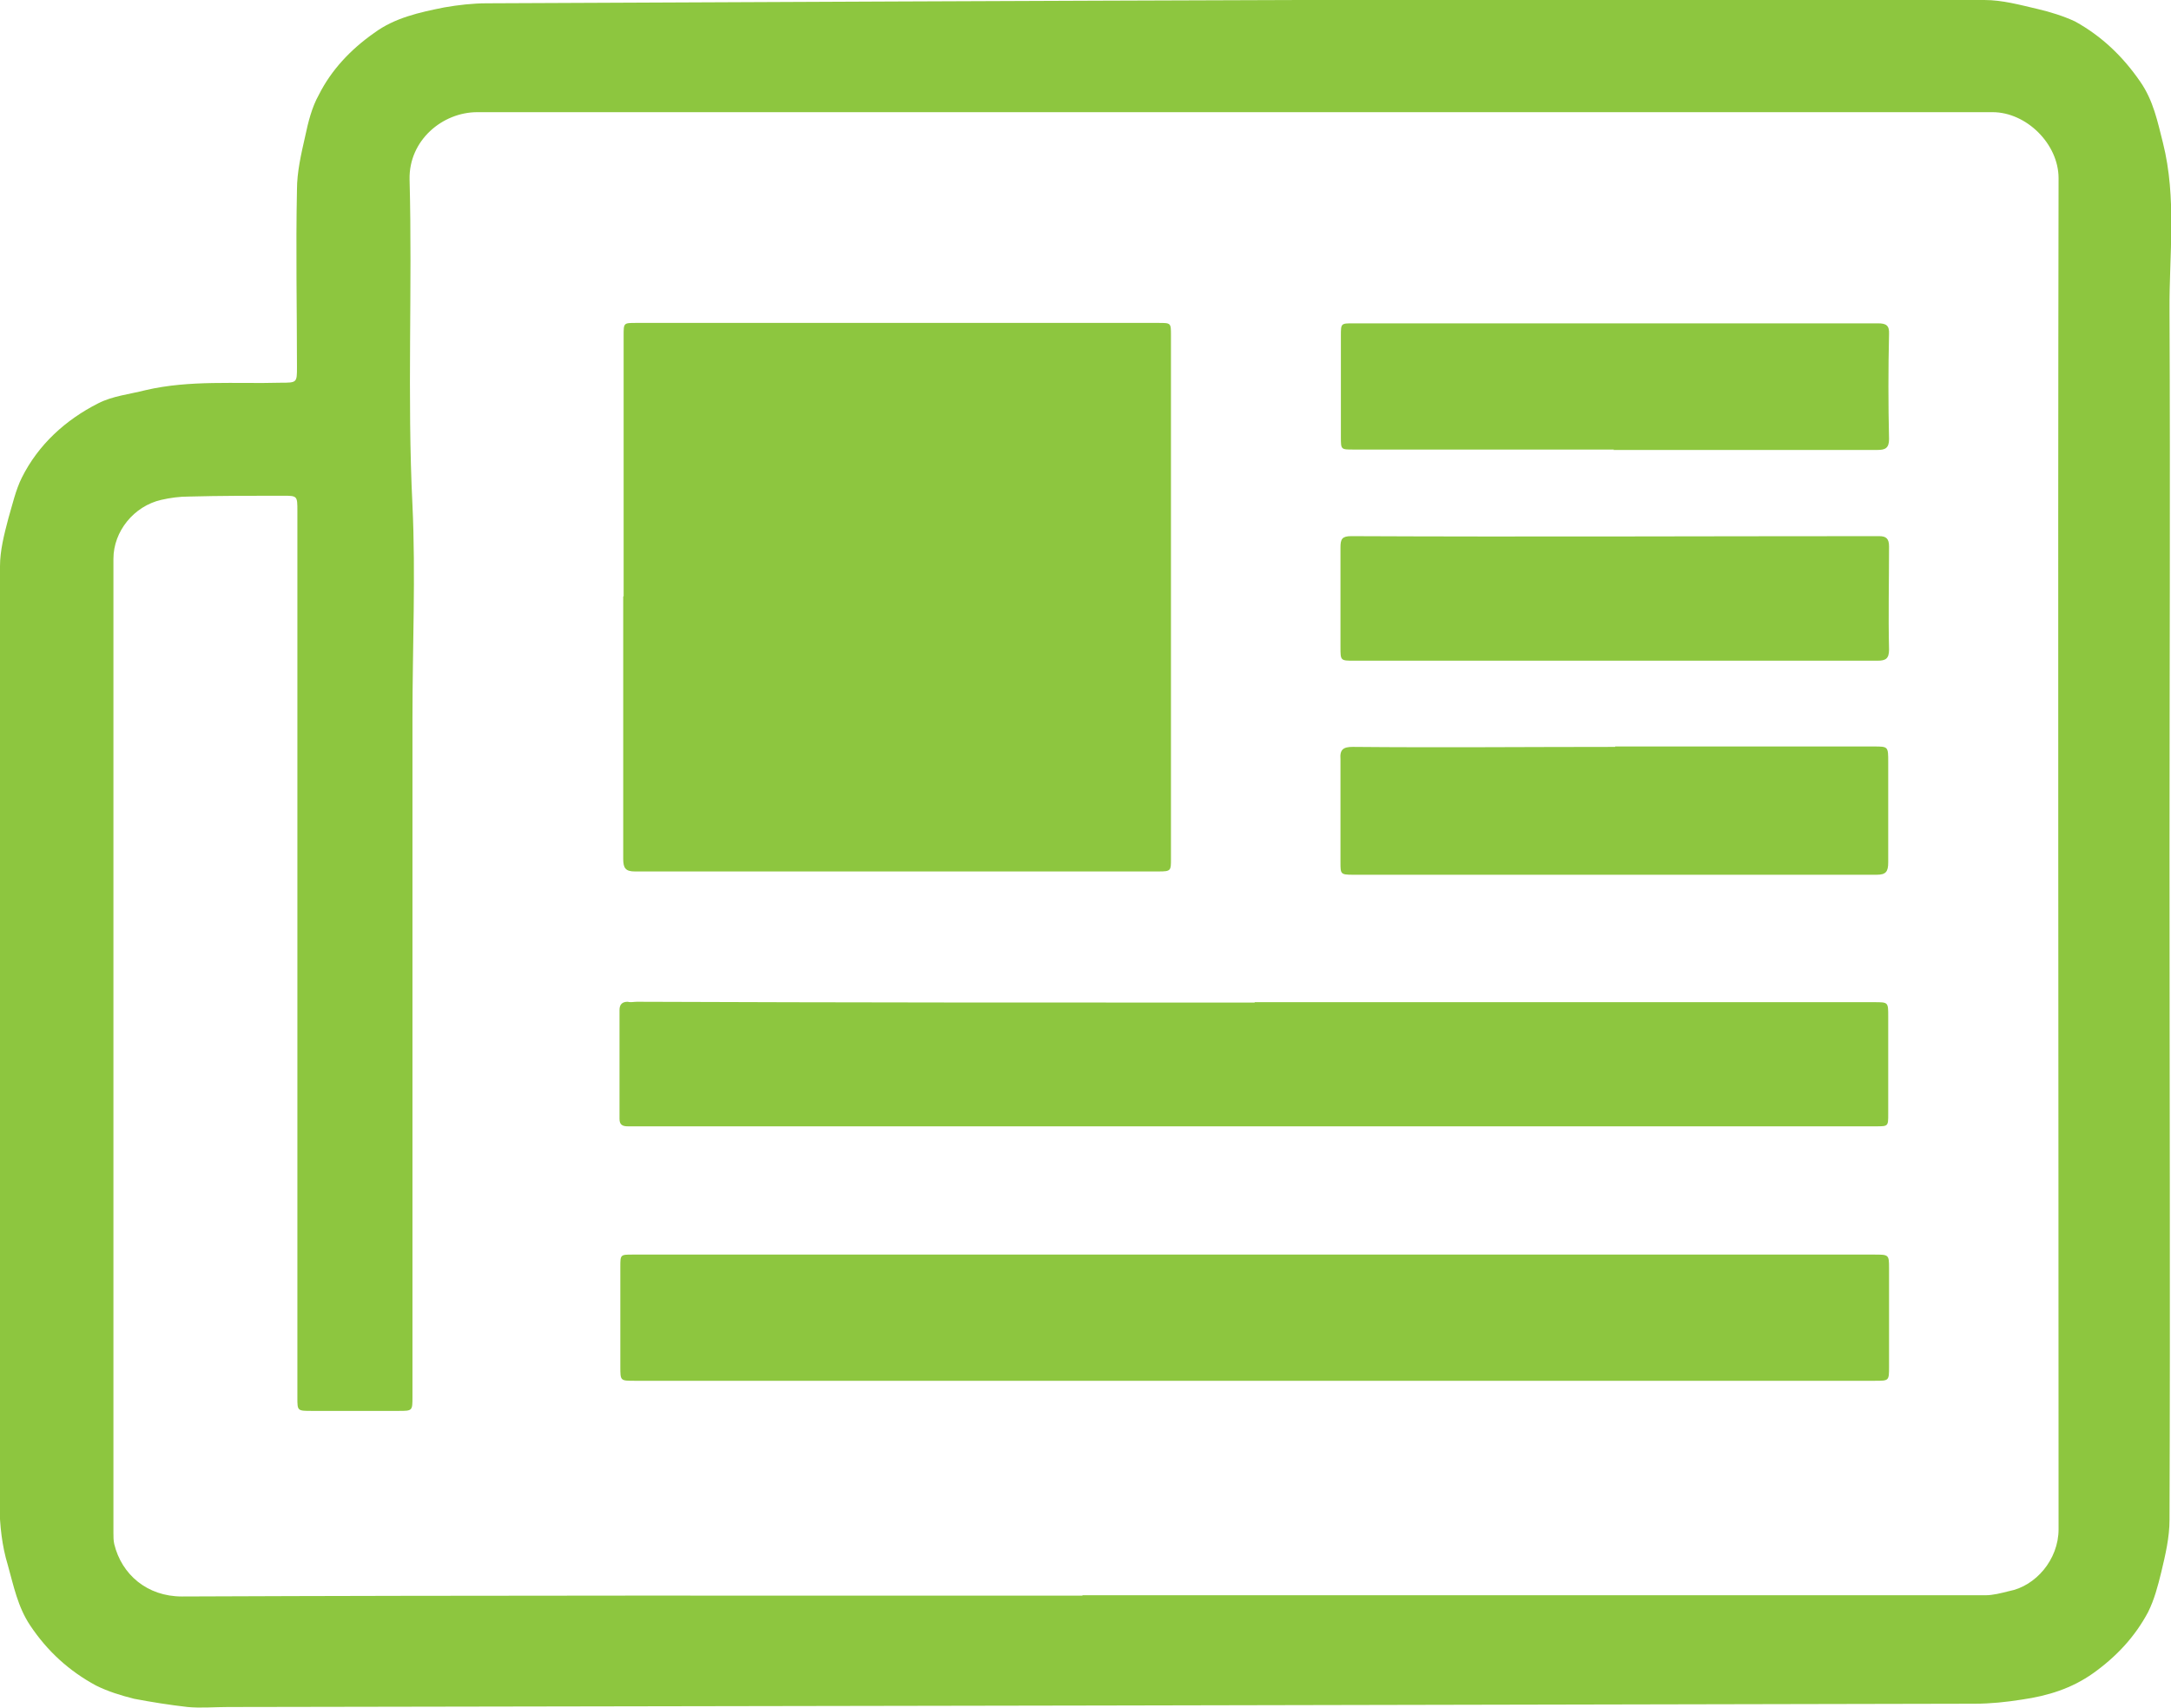 <svg xmlns="http://www.w3.org/2000/svg" width="52.636" height="41.412"><g fill="#8DC63F" fill-rule="evenodd" clip-rule="evenodd"><path d="M26.24 38.68c7.3 0 14.6 0 21.9 0 .18 0 .37-.05.57-.1.64-.12 1.2-.76 1.2-1.5 0-10.92-.02-21.84 0-32.76 0-.83-.78-1.6-1.6-1.6-12.25 0-24.5 0-36.74 0-.84 0-1.66.68-1.64 1.63.07 2.63-.06 5.26.07 7.9.08 1.7 0 3.44 0 5.17 0 5.5 0 10.97 0 16.45 0 .34 0 .34-.34.34-.7 0-1.4 0-2.1 0-.35 0-.35 0-.35-.32 0-1.73 0-3.45 0-5.2 0-5.42 0-10.86 0-16.3 0-.37 0-.37-.36-.37-.76 0-1.52 0-2.27.02-.23 0-.45.03-.67.08-.66.15-1.16.76-1.16 1.43 0 7.87 0 15.75 0 23.62 0 .1 0 .18.02.27.18.74.8 1.27 1.64 1.27 7.28-.03 14.56-.02 21.84-.02zM52.6 20.75c0 5.37.02 10.74 0 16.1 0 .43-.1.85-.2 1.27-.08.33-.17.67-.32.97-.32.6-.77 1.08-1.33 1.48-.52.37-1.1.55-1.73.64-.38.06-.76.1-1.14.1-14.12.03-28.24.06-42.35.08-.33 0-.66.03-.98 0-.44-.05-.88-.12-1.3-.2-.32-.08-.64-.18-.92-.32-.65-.35-1.18-.83-1.6-1.46-.3-.45-.4-.96-.54-1.46C-.1 37 0 36.02 0 35.06c0-7.12 0-14.22 0-21.33 0-.38.1-.77.2-1.15.1-.34.18-.7.33-1 .4-.8 1.06-1.4 1.85-1.8.35-.18.76-.22 1.15-.32 1.07-.25 2.18-.15 3.27-.18.4 0 .4 0 .4-.38 0-1.43-.03-2.86 0-4.3 0-.43.1-.86.2-1.3.07-.33.16-.7.33-1 .3-.6.77-1.1 1.34-1.5.5-.37 1.1-.5 1.7-.62.34-.06.7-.1 1.03-.1C18.4.05 24.96.02 31.53 0c5.52 0 11.05 0 16.58 0 .44 0 .87.12 1.3.22.3.07.62.17.9.3.65.36 1.16.85 1.58 1.46.32.46.42.97.55 1.48.34 1.35.15 2.72.16 4.07.02 4.4 0 8.82 0 13.22zM15.12 14.46c0-2.1 0-4.22 0-6.33 0-.3 0-.3.3-.3 4.22 0 8.44 0 12.67 0 .3 0 .3 0 .3.3 0 4.22 0 8.46 0 12.7 0 .28 0 .3-.3.3-4.22 0-8.45 0-12.7 0-.22 0-.28-.08-.28-.3 0-2.13 0-4.25 0-6.37zM30.4 33.48c-5 0-10 0-15.02 0-.34 0-.34 0-.34-.34 0-.8 0-1.6 0-2.42 0-.3 0-.3.3-.3 5.4 0 10.8 0 16.2 0 4.63 0 9.27 0 13.9 0 .35 0 .36 0 .36.32 0 .8 0 1.6 0 2.4 0 .34 0 .34-.34.34-5.02 0-10.04 0-15.05 0zM30.42 24.3c5 0 10 0 15.02 0 .34 0 .34 0 .34.34 0 .8 0 1.58 0 2.37 0 .3 0 .3-.3.3-4.03 0-8.05 0-12.08 0-5.98 0-11.96 0-17.93 0-.1 0-.17 0-.25 0-.13 0-.2-.04-.2-.18 0-.88 0-1.76 0-2.64 0-.14.07-.2.2-.2.07.02.15 0 .22 0 5 .02 10 .02 14.98.02zM39.13 10.9c-2.1 0-4.22 0-6.32 0-.3 0-.3 0-.3-.3 0-.82 0-1.64 0-2.46 0-.3 0-.3.3-.3 4.23 0 8.47 0 12.72 0 .2 0 .28.05.27.26-.02.85-.02 1.7 0 2.55 0 .22-.1.26-.28.26-2.14 0-4.26 0-6.4 0zM39.16 18.1c2.1 0 4.18 0 6.27 0 .35 0 .35 0 .35.38 0 .8 0 1.62 0 2.43 0 .23-.06.3-.28.3-4.23 0-8.47 0-12.7 0-.3 0-.3-.02-.3-.3 0-.83 0-1.67 0-2.5-.02-.24.07-.3.3-.3 2.12.02 4.24 0 6.36 0zM39.15 16.02c-2.1 0-4.2 0-6.32 0-.33 0-.33 0-.33-.33 0-.8 0-1.6 0-2.42 0-.2.04-.27.26-.27 4.26.02 8.52 0 12.8 0 .17 0 .24.06.24.25 0 .84-.02 1.67 0 2.5 0 .22-.08.27-.28.27-2.13 0-4.25 0-6.37 0z"/></g></svg>